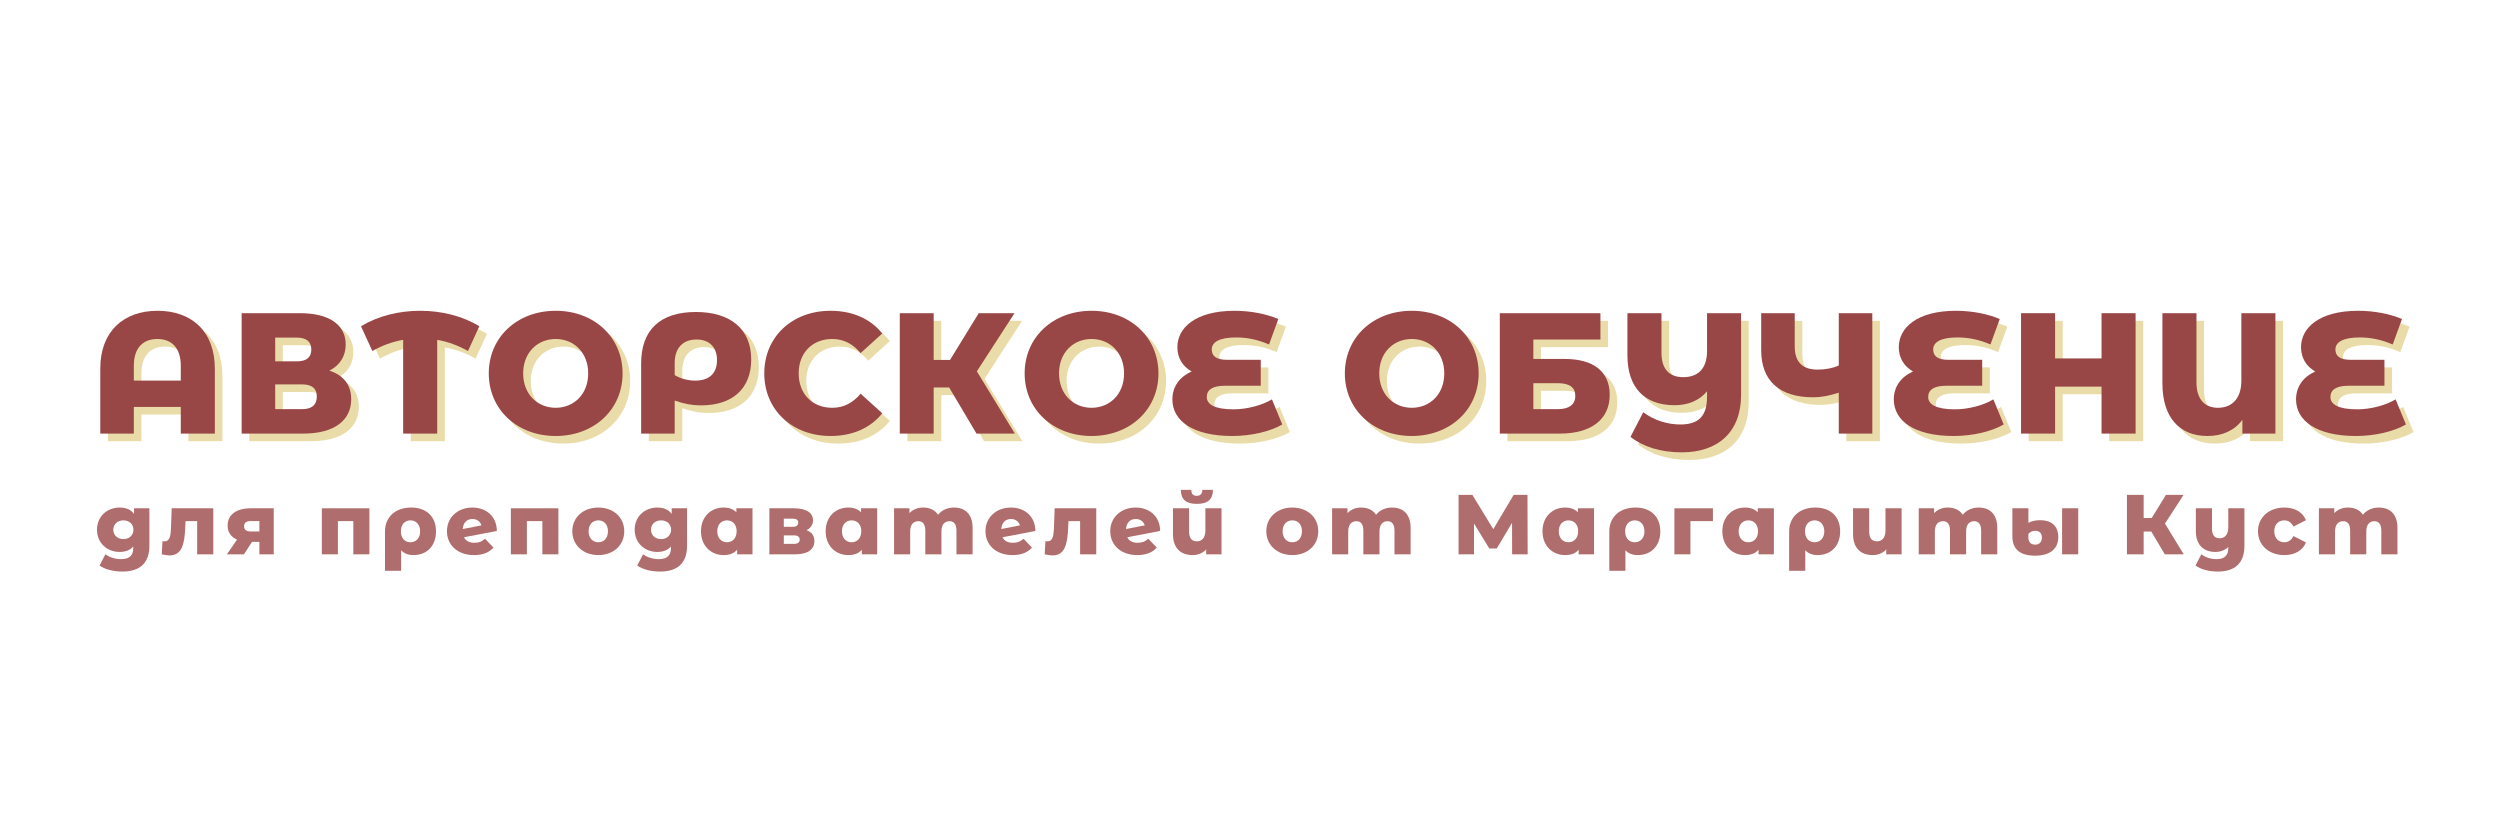 <?xml version="1.0" encoding="UTF-8"?> <svg xmlns="http://www.w3.org/2000/svg" xmlns:xlink="http://www.w3.org/1999/xlink" width="1133" zoomAndPan="magnify" viewBox="0 0 850.08 283.5" height="377" preserveAspectRatio="xMidYMid meet"> <defs> <filter x="0%" y="0%" width="100%" height="100%" id="id1"> <feColorMatrix values="0 0 0 0 1 0 0 0 0 1 0 0 0 0 1 0 0 0 1 0" color-interpolation-filters="sRGB"></feColorMatrix> </filter> <g></g> <mask id="id2"> <g filter="url(#id1)"> <rect x="-85.008" width="1020.096" fill="#000000" y="-28.35" height="340.2" fill-opacity="0.788"></rect> </g> </mask> <clipPath id="id3"> <rect x="0" width="790" y="0" height="37"></rect> </clipPath> </defs> <g fill="#c8a727" fill-opacity="0.4"> <g transform="translate(32.057, 150.358)"> <g> <path d="M 23.27 -41.852 C 11.664 -41.852 3.75 -34.82 3.75 -22.156 L 3.75 0 L 15.184 0 L 15.184 -9.086 L 31.184 -9.086 L 31.184 0 L 42.789 0 L 42.789 -22.156 C 42.789 -34.82 34.879 -41.852 23.27 -41.852 Z M 15.184 -18.055 L 15.184 -23.152 C 15.184 -29.367 18.465 -32.238 23.211 -32.238 C 27.902 -32.238 31.184 -29.367 31.184 -23.152 L 31.184 -18.055 Z M 15.184 -18.055 "></path> </g> </g> </g> <g fill="#c8a727" fill-opacity="0.4"> <g transform="translate(79.588, 150.358)"> <g> <path d="M 34.289 -21.453 C 37.809 -23.211 39.859 -26.32 39.859 -30.363 C 39.859 -37.164 34.113 -41.031 24.324 -41.031 L 4.395 -41.031 L 4.395 0 L 25.441 0 C 35.992 0 41.734 -4.512 41.734 -11.723 C 41.734 -16.648 39.039 -19.93 34.289 -21.453 Z M 15.828 -32.707 L 23.211 -32.707 C 26.496 -32.707 28.137 -31.301 28.137 -28.664 C 28.137 -25.969 26.496 -24.621 23.211 -24.621 L 15.828 -24.621 Z M 24.973 -8.324 L 15.828 -8.324 L 15.828 -16.766 L 24.973 -16.766 C 28.312 -16.766 30.012 -15.418 30.012 -12.602 C 30.012 -9.789 28.312 -8.324 24.973 -8.324 Z M 24.973 -8.324 "></path> </g> </g> </g> <g fill="#c8a727" fill-opacity="0.4"> <g transform="translate(124.189, 150.358)"> <g> <path d="M 40.797 -36.578 C 35.055 -40.094 27.902 -41.852 20.633 -41.852 C 13.363 -41.852 6.273 -40.094 0.469 -36.578 L 4.336 -28.137 C 7.621 -30.012 11.078 -31.301 14.832 -31.945 L 14.832 0 L 26.438 0 L 26.438 -31.945 C 30.188 -31.301 33.586 -30.012 36.93 -28.137 Z M 40.797 -36.578 "></path> </g> </g> </g> <g fill="#c8a727" fill-opacity="0.4"> <g transform="translate(166.446, 150.358)"> <g> <path d="M 24.562 0.82 C 37.691 0.82 47.363 -8.207 47.363 -20.516 C 47.363 -32.824 37.691 -41.852 24.562 -41.852 C 11.43 -41.852 1.758 -32.824 1.758 -20.516 C 1.758 -8.207 11.43 0.82 24.562 0.82 Z M 24.562 -8.793 C 18.348 -8.793 13.48 -13.422 13.48 -20.516 C 13.48 -27.609 18.348 -32.238 24.562 -32.238 C 30.773 -32.238 35.641 -27.609 35.641 -20.516 C 35.641 -13.422 30.773 -8.793 24.562 -8.793 Z M 24.562 -8.793 "></path> </g> </g> </g> <g fill="#c8a727" fill-opacity="0.4"> <g transform="translate(216.615, 150.358)"> <g> <path d="M 22.156 -41.441 C 9.906 -41.441 3.516 -35.23 3.516 -23.914 L 3.516 0 L 14.949 0 L 14.949 -11.254 C 18.289 -10.082 20.984 -9.613 23.914 -9.613 C 34.82 -9.613 41.031 -15.477 41.031 -25.266 C 41.031 -35.582 33.996 -41.441 22.156 -41.441 Z M 21.98 -18.055 C 19.402 -18.055 16.883 -18.758 14.949 -19.93 L 14.949 -24.031 C 14.949 -29.133 17.703 -32.062 22.391 -32.062 C 26.789 -32.062 29.367 -29.426 29.367 -25.031 C 29.367 -20.516 26.73 -18.055 21.98 -18.055 Z M 21.98 -18.055 "></path> </g> </g> </g> <g fill="#c8a727" fill-opacity="0.4"> <g transform="translate(260.278, 150.358)"> <g> <path d="M 24.383 0.82 C 31.945 0.82 38.043 -1.934 42.027 -6.918 L 34.645 -13.598 C 32.062 -10.492 28.898 -8.793 24.973 -8.793 C 18.23 -8.793 13.539 -13.48 13.539 -20.516 C 13.539 -27.551 18.23 -32.238 24.973 -32.238 C 28.898 -32.238 32.062 -30.539 34.645 -27.434 L 42.027 -34.113 C 38.043 -39.098 31.945 -41.852 24.383 -41.852 C 11.371 -41.852 1.816 -33 1.816 -20.516 C 1.816 -8.031 11.371 0.82 24.383 0.82 Z M 24.383 0.82 "></path> </g> </g> </g> <g fill="#c8a727" fill-opacity="0.4"> <g transform="translate(304.117, 150.358)"> <g> <path d="M 30.305 0 L 43.375 0 L 30.422 -21.219 L 43.258 -41.031 L 31.066 -41.031 L 21.277 -25.09 L 15.711 -25.09 L 15.711 -41.031 L 4.16 -41.031 L 4.16 0 L 15.711 0 L 15.711 -15.711 L 20.984 -15.711 Z M 30.305 0 "></path> </g> </g> </g> <g fill="#c8a727" fill-opacity="0.4"> <g transform="translate(349.07, 150.358)"> <g> <path d="M 24.562 0.82 C 37.691 0.82 47.363 -8.207 47.363 -20.516 C 47.363 -32.824 37.691 -41.852 24.562 -41.852 C 11.43 -41.852 1.758 -32.824 1.758 -20.516 C 1.758 -8.207 11.43 0.82 24.562 0.82 Z M 24.562 -8.793 C 18.348 -8.793 13.48 -13.422 13.48 -20.516 C 13.48 -27.609 18.348 -32.238 24.562 -32.238 C 30.773 -32.238 35.641 -27.609 35.641 -20.516 C 35.641 -13.422 30.773 -8.793 24.562 -8.793 Z M 24.562 -8.793 "></path> </g> </g> </g> <g fill="#c8a727" fill-opacity="0.4"> <g transform="translate(399.239, 150.358)"> <g> <path d="M 35.875 -11.664 C 32.355 -9.555 27.199 -8.266 22.801 -8.266 C 16.297 -8.266 13.656 -9.965 13.656 -12.484 C 13.656 -14.949 15.711 -16.297 19.695 -16.297 L 32.062 -16.297 L 32.062 -25.148 L 20.457 -25.148 C 16.883 -25.148 15.359 -26.438 15.359 -28.664 C 15.359 -31.125 17.879 -32.766 23.621 -32.766 C 27.316 -32.766 31.008 -32.062 34.879 -30.363 L 38.043 -39.039 C 34.113 -40.738 28.664 -41.852 23.152 -41.852 C 9.73 -41.852 3.633 -35.992 3.633 -29.426 C 3.633 -25.969 5.336 -22.859 8.559 -21.16 C 4.395 -19.402 1.934 -15.945 1.934 -11.664 C 1.934 -4.395 8.852 0.82 22.332 0.82 C 28.84 0.82 35.23 -0.703 39.391 -3.105 Z M 35.875 -11.664 "></path> </g> </g> </g> <g fill="#c8a727" fill-opacity="0.4"> <g transform="translate(440.147, 150.358)"> <g></g> </g> </g> <g fill="#c8a727" fill-opacity="0.4"> <g transform="translate(458.199, 150.358)"> <g> <path d="M 24.562 0.82 C 37.691 0.82 47.363 -8.207 47.363 -20.516 C 47.363 -32.824 37.691 -41.852 24.562 -41.852 C 11.43 -41.852 1.758 -32.824 1.758 -20.516 C 1.758 -8.207 11.43 0.82 24.562 0.82 Z M 24.562 -8.793 C 18.348 -8.793 13.48 -13.422 13.48 -20.516 C 13.48 -27.609 18.348 -32.238 24.562 -32.238 C 30.773 -32.238 35.641 -27.609 35.641 -20.516 C 35.641 -13.422 30.773 -8.793 24.562 -8.793 Z M 24.562 -8.793 "></path> </g> </g> </g> <g fill="#c8a727" fill-opacity="0.4"> <g transform="translate(508.368, 150.358)"> <g> <path d="M 4.395 0 L 24.914 0 C 35.582 0 41.852 -4.863 41.852 -13.188 C 41.852 -21.102 36.402 -25.441 26.438 -25.441 L 15.828 -25.441 L 15.828 -32.062 L 38.688 -32.062 L 38.688 -41.031 L 4.395 -41.031 Z M 15.828 -8.324 L 15.828 -17.176 L 24.148 -17.176 C 28.137 -17.176 30.129 -15.77 30.129 -12.836 C 30.129 -9.906 28.02 -8.324 24.148 -8.324 Z M 15.828 -8.324 "></path> </g> </g> </g> <g fill="#c8a727" fill-opacity="0.4"> <g transform="translate(552.793, 150.358)"> <g> <path d="M 30.598 -41.031 L 30.598 -28.137 C 30.598 -21.746 27.141 -19.227 22.508 -19.227 C 17.703 -19.227 15.066 -21.98 15.066 -27.551 L 15.066 -41.031 L 3.457 -41.031 L 3.457 -26.789 C 3.457 -15.711 9.203 -9.672 19.52 -9.672 C 24.148 -9.672 27.961 -11.254 30.598 -14.418 L 30.598 -12.543 C 30.598 -6.039 27.785 -3.105 21.512 -3.105 C 17.059 -3.105 12.602 -4.512 8.852 -7.27 L 4.512 1.113 C 8.617 4.395 14.594 6.391 21.98 6.391 C 34.348 6.391 42.203 -0.527 42.203 -13.188 L 42.203 -41.031 Z M 30.598 -41.031 "></path> </g> </g> </g> <g fill="#c8a727" fill-opacity="0.4"> <g transform="translate(599.738, 150.358)"> <g> <path d="M 28.547 -41.031 L 28.547 -23.211 C 26.496 -22.273 23.973 -21.805 21.277 -21.805 C 16.18 -21.805 13.539 -24.383 13.539 -29.719 L 13.539 -41.031 L 2.109 -41.031 L 2.109 -28.43 C 2.109 -17.996 8.324 -12.367 19.812 -12.367 C 22.508 -12.367 25.383 -12.895 28.547 -13.949 L 28.547 0 L 39.977 0 L 39.977 -41.031 Z M 28.547 -41.031 "></path> </g> </g> </g> <g fill="#c8a727" fill-opacity="0.4"> <g transform="translate(645.101, 150.358)"> <g> <path d="M 35.875 -11.664 C 32.355 -9.555 27.199 -8.266 22.801 -8.266 C 16.297 -8.266 13.656 -9.965 13.656 -12.484 C 13.656 -14.949 15.711 -16.297 19.695 -16.297 L 32.062 -16.297 L 32.062 -25.148 L 20.457 -25.148 C 16.883 -25.148 15.359 -26.438 15.359 -28.664 C 15.359 -31.125 17.879 -32.766 23.621 -32.766 C 27.316 -32.766 31.008 -32.062 34.879 -30.363 L 38.043 -39.039 C 34.113 -40.738 28.664 -41.852 23.152 -41.852 C 9.73 -41.852 3.633 -35.992 3.633 -29.426 C 3.633 -25.969 5.336 -22.859 8.559 -21.16 C 4.395 -19.402 1.934 -15.945 1.934 -11.664 C 1.934 -4.395 8.852 0.82 22.332 0.82 C 28.84 0.82 35.23 -0.703 39.391 -3.105 Z M 35.875 -11.664 "></path> </g> </g> </g> <g fill="#c8a727" fill-opacity="0.4"> <g transform="translate(686.01, 150.358)"> <g> <path d="M 31.828 -41.031 L 31.828 -25.617 L 16.004 -25.617 L 16.004 -41.031 L 4.395 -41.031 L 4.395 0 L 16.004 0 L 16.004 -16.004 L 31.828 -16.004 L 31.828 0 L 43.434 0 L 43.434 -41.031 Z M 31.828 -41.031 "></path> </g> </g> </g> <g fill="#c8a727" fill-opacity="0.4"> <g transform="translate(734.831, 150.358)"> <g> <path d="M 30.656 -41.031 L 30.656 -18.055 C 30.656 -11.664 27.199 -8.793 22.684 -8.793 C 18.289 -8.793 15.359 -11.547 15.359 -17.469 L 15.359 -41.031 L 3.75 -41.031 L 3.75 -17.117 C 3.75 -5.57 9.496 0.82 19.109 0.82 C 24.207 0.82 28.312 -1.055 31.008 -4.688 L 31.008 0 L 42.262 0 L 42.262 -41.031 Z M 30.656 -41.031 "></path> </g> </g> </g> <g fill="#c8a727" fill-opacity="0.4"> <g transform="translate(782.186, 150.358)"> <g> <path d="M 35.875 -11.664 C 32.355 -9.555 27.199 -8.266 22.801 -8.266 C 16.297 -8.266 13.656 -9.965 13.656 -12.484 C 13.656 -14.949 15.711 -16.297 19.695 -16.297 L 32.062 -16.297 L 32.062 -25.148 L 20.457 -25.148 C 16.883 -25.148 15.359 -26.438 15.359 -28.664 C 15.359 -31.125 17.879 -32.766 23.621 -32.766 C 27.316 -32.766 31.008 -32.062 34.879 -30.363 L 38.043 -39.039 C 34.113 -40.738 28.664 -41.852 23.152 -41.852 C 9.73 -41.852 3.633 -35.992 3.633 -29.426 C 3.633 -25.969 5.336 -22.859 8.559 -21.16 C 4.395 -19.402 1.934 -15.945 1.934 -11.664 C 1.934 -4.395 8.852 0.82 22.332 0.82 C 28.84 0.82 35.23 -0.703 39.391 -3.105 Z M 35.875 -11.664 "></path> </g> </g> </g> <g fill="#994646" fill-opacity="1"> <g transform="translate(29.466, 147.767)"> <g> <path d="M 23.27 -41.852 C 11.664 -41.852 3.75 -34.82 3.75 -22.156 L 3.75 0 L 15.184 0 L 15.184 -9.086 L 31.184 -9.086 L 31.184 0 L 42.789 0 L 42.789 -22.156 C 42.789 -34.82 34.879 -41.852 23.27 -41.852 Z M 15.184 -18.055 L 15.184 -23.152 C 15.184 -29.367 18.465 -32.238 23.211 -32.238 C 27.902 -32.238 31.184 -29.367 31.184 -23.152 L 31.184 -18.055 Z M 15.184 -18.055 "></path> </g> </g> </g> <g fill="#994646" fill-opacity="1"> <g transform="translate(76.997, 147.767)"> <g> <path d="M 34.289 -21.453 C 37.809 -23.211 39.859 -26.32 39.859 -30.363 C 39.859 -37.164 34.113 -41.031 24.324 -41.031 L 4.395 -41.031 L 4.395 0 L 25.441 0 C 35.992 0 41.734 -4.512 41.734 -11.723 C 41.734 -16.648 39.039 -19.93 34.289 -21.453 Z M 15.828 -32.707 L 23.211 -32.707 C 26.496 -32.707 28.137 -31.301 28.137 -28.664 C 28.137 -25.969 26.496 -24.621 23.211 -24.621 L 15.828 -24.621 Z M 24.973 -8.324 L 15.828 -8.324 L 15.828 -16.766 L 24.973 -16.766 C 28.312 -16.766 30.012 -15.418 30.012 -12.602 C 30.012 -9.789 28.312 -8.324 24.973 -8.324 Z M 24.973 -8.324 "></path> </g> </g> </g> <g fill="#994646" fill-opacity="1"> <g transform="translate(121.599, 147.767)"> <g> <path d="M 40.797 -36.578 C 35.055 -40.094 27.902 -41.852 20.633 -41.852 C 13.363 -41.852 6.273 -40.094 0.469 -36.578 L 4.336 -28.137 C 7.621 -30.012 11.078 -31.301 14.832 -31.945 L 14.832 0 L 26.438 0 L 26.438 -31.945 C 30.188 -31.301 33.586 -30.012 36.93 -28.137 Z M 40.797 -36.578 "></path> </g> </g> </g> <g fill="#994646" fill-opacity="1"> <g transform="translate(163.855, 147.767)"> <g> <path d="M 24.562 0.82 C 37.691 0.82 47.363 -8.207 47.363 -20.516 C 47.363 -32.824 37.691 -41.852 24.562 -41.852 C 11.43 -41.852 1.758 -32.824 1.758 -20.516 C 1.758 -8.207 11.43 0.82 24.562 0.82 Z M 24.562 -8.793 C 18.348 -8.793 13.48 -13.422 13.48 -20.516 C 13.48 -27.609 18.348 -32.238 24.562 -32.238 C 30.773 -32.238 35.641 -27.609 35.641 -20.516 C 35.641 -13.422 30.773 -8.793 24.562 -8.793 Z M 24.562 -8.793 "></path> </g> </g> </g> <g fill="#994646" fill-opacity="1"> <g transform="translate(214.024, 147.767)"> <g> <path d="M 22.156 -41.441 C 9.906 -41.441 3.516 -35.23 3.516 -23.914 L 3.516 0 L 14.949 0 L 14.949 -11.254 C 18.289 -10.082 20.984 -9.613 23.914 -9.613 C 34.82 -9.613 41.031 -15.477 41.031 -25.266 C 41.031 -35.582 33.996 -41.441 22.156 -41.441 Z M 21.98 -18.055 C 19.402 -18.055 16.883 -18.758 14.949 -19.93 L 14.949 -24.031 C 14.949 -29.133 17.703 -32.062 22.391 -32.062 C 26.789 -32.062 29.367 -29.426 29.367 -25.031 C 29.367 -20.516 26.73 -18.055 21.98 -18.055 Z M 21.98 -18.055 "></path> </g> </g> </g> <g fill="#994646" fill-opacity="1"> <g transform="translate(257.687, 147.767)"> <g> <path d="M 24.383 0.82 C 31.945 0.82 38.043 -1.934 42.027 -6.918 L 34.645 -13.598 C 32.062 -10.492 28.898 -8.793 24.973 -8.793 C 18.23 -8.793 13.539 -13.48 13.539 -20.516 C 13.539 -27.551 18.23 -32.238 24.973 -32.238 C 28.898 -32.238 32.062 -30.539 34.645 -27.434 L 42.027 -34.113 C 38.043 -39.098 31.945 -41.852 24.383 -41.852 C 11.371 -41.852 1.816 -33 1.816 -20.516 C 1.816 -8.031 11.371 0.82 24.383 0.82 Z M 24.383 0.82 "></path> </g> </g> </g> <g fill="#994646" fill-opacity="1"> <g transform="translate(301.526, 147.767)"> <g> <path d="M 30.305 0 L 43.375 0 L 30.422 -21.219 L 43.258 -41.031 L 31.066 -41.031 L 21.277 -25.09 L 15.711 -25.09 L 15.711 -41.031 L 4.16 -41.031 L 4.16 0 L 15.711 0 L 15.711 -15.711 L 20.984 -15.711 Z M 30.305 0 "></path> </g> </g> </g> <g fill="#994646" fill-opacity="1"> <g transform="translate(346.479, 147.767)"> <g> <path d="M 24.562 0.82 C 37.691 0.82 47.363 -8.207 47.363 -20.516 C 47.363 -32.824 37.691 -41.852 24.562 -41.852 C 11.43 -41.852 1.758 -32.824 1.758 -20.516 C 1.758 -8.207 11.43 0.82 24.562 0.82 Z M 24.562 -8.793 C 18.348 -8.793 13.48 -13.422 13.48 -20.516 C 13.48 -27.609 18.348 -32.238 24.562 -32.238 C 30.773 -32.238 35.641 -27.609 35.641 -20.516 C 35.641 -13.422 30.773 -8.793 24.562 -8.793 Z M 24.562 -8.793 "></path> </g> </g> </g> <g fill="#994646" fill-opacity="1"> <g transform="translate(396.648, 147.767)"> <g> <path d="M 35.875 -11.664 C 32.355 -9.555 27.199 -8.266 22.801 -8.266 C 16.297 -8.266 13.656 -9.965 13.656 -12.484 C 13.656 -14.949 15.711 -16.297 19.695 -16.297 L 32.062 -16.297 L 32.062 -25.148 L 20.457 -25.148 C 16.883 -25.148 15.359 -26.438 15.359 -28.664 C 15.359 -31.125 17.879 -32.766 23.621 -32.766 C 27.316 -32.766 31.008 -32.062 34.879 -30.363 L 38.043 -39.039 C 34.113 -40.738 28.664 -41.852 23.152 -41.852 C 9.73 -41.852 3.633 -35.992 3.633 -29.426 C 3.633 -25.969 5.336 -22.859 8.559 -21.16 C 4.395 -19.402 1.934 -15.945 1.934 -11.664 C 1.934 -4.395 8.852 0.82 22.332 0.82 C 28.84 0.82 35.23 -0.703 39.391 -3.105 Z M 35.875 -11.664 "></path> </g> </g> </g> <g fill="#994646" fill-opacity="1"> <g transform="translate(437.557, 147.767)"> <g></g> </g> </g> <g fill="#994646" fill-opacity="1"> <g transform="translate(455.608, 147.767)"> <g> <path d="M 24.562 0.82 C 37.691 0.82 47.363 -8.207 47.363 -20.516 C 47.363 -32.824 37.691 -41.852 24.562 -41.852 C 11.43 -41.852 1.758 -32.824 1.758 -20.516 C 1.758 -8.207 11.43 0.82 24.562 0.82 Z M 24.562 -8.793 C 18.348 -8.793 13.48 -13.422 13.48 -20.516 C 13.48 -27.609 18.348 -32.238 24.562 -32.238 C 30.773 -32.238 35.641 -27.609 35.641 -20.516 C 35.641 -13.422 30.773 -8.793 24.562 -8.793 Z M 24.562 -8.793 "></path> </g> </g> </g> <g fill="#994646" fill-opacity="1"> <g transform="translate(505.777, 147.767)"> <g> <path d="M 4.395 0 L 24.914 0 C 35.582 0 41.852 -4.863 41.852 -13.188 C 41.852 -21.102 36.402 -25.441 26.438 -25.441 L 15.828 -25.441 L 15.828 -32.062 L 38.688 -32.062 L 38.688 -41.031 L 4.395 -41.031 Z M 15.828 -8.324 L 15.828 -17.176 L 24.148 -17.176 C 28.137 -17.176 30.129 -15.77 30.129 -12.836 C 30.129 -9.906 28.02 -8.324 24.148 -8.324 Z M 15.828 -8.324 "></path> </g> </g> </g> <g fill="#994646" fill-opacity="1"> <g transform="translate(550.202, 147.767)"> <g> <path d="M 30.598 -41.031 L 30.598 -28.137 C 30.598 -21.746 27.141 -19.227 22.508 -19.227 C 17.703 -19.227 15.066 -21.98 15.066 -27.551 L 15.066 -41.031 L 3.457 -41.031 L 3.457 -26.789 C 3.457 -15.711 9.203 -9.672 19.52 -9.672 C 24.148 -9.672 27.961 -11.254 30.598 -14.418 L 30.598 -12.543 C 30.598 -6.039 27.785 -3.105 21.512 -3.105 C 17.059 -3.105 12.602 -4.512 8.852 -7.27 L 4.512 1.113 C 8.617 4.395 14.594 6.391 21.98 6.391 C 34.348 6.391 42.203 -0.527 42.203 -13.188 L 42.203 -41.031 Z M 30.598 -41.031 "></path> </g> </g> </g> <g fill="#994646" fill-opacity="1"> <g transform="translate(597.148, 147.767)"> <g> <path d="M 28.547 -41.031 L 28.547 -23.211 C 26.496 -22.273 23.973 -21.805 21.277 -21.805 C 16.18 -21.805 13.539 -24.383 13.539 -29.719 L 13.539 -41.031 L 2.109 -41.031 L 2.109 -28.43 C 2.109 -17.996 8.324 -12.367 19.812 -12.367 C 22.508 -12.367 25.383 -12.895 28.547 -13.949 L 28.547 0 L 39.977 0 L 39.977 -41.031 Z M 28.547 -41.031 "></path> </g> </g> </g> <g fill="#994646" fill-opacity="1"> <g transform="translate(642.511, 147.767)"> <g> <path d="M 35.875 -11.664 C 32.355 -9.555 27.199 -8.266 22.801 -8.266 C 16.297 -8.266 13.656 -9.965 13.656 -12.484 C 13.656 -14.949 15.711 -16.297 19.695 -16.297 L 32.062 -16.297 L 32.062 -25.148 L 20.457 -25.148 C 16.883 -25.148 15.359 -26.438 15.359 -28.664 C 15.359 -31.125 17.879 -32.766 23.621 -32.766 C 27.316 -32.766 31.008 -32.062 34.879 -30.363 L 38.043 -39.039 C 34.113 -40.738 28.664 -41.852 23.152 -41.852 C 9.73 -41.852 3.633 -35.992 3.633 -29.426 C 3.633 -25.969 5.336 -22.859 8.559 -21.16 C 4.395 -19.402 1.934 -15.945 1.934 -11.664 C 1.934 -4.395 8.852 0.82 22.332 0.82 C 28.84 0.82 35.23 -0.703 39.391 -3.105 Z M 35.875 -11.664 "></path> </g> </g> </g> <g fill="#994646" fill-opacity="1"> <g transform="translate(683.419, 147.767)"> <g> <path d="M 31.828 -41.031 L 31.828 -25.617 L 16.004 -25.617 L 16.004 -41.031 L 4.395 -41.031 L 4.395 0 L 16.004 0 L 16.004 -16.004 L 31.828 -16.004 L 31.828 0 L 43.434 0 L 43.434 -41.031 Z M 31.828 -41.031 "></path> </g> </g> </g> <g fill="#994646" fill-opacity="1"> <g transform="translate(732.24, 147.767)"> <g> <path d="M 30.656 -41.031 L 30.656 -18.055 C 30.656 -11.664 27.199 -8.793 22.684 -8.793 C 18.289 -8.793 15.359 -11.547 15.359 -17.469 L 15.359 -41.031 L 3.75 -41.031 L 3.75 -17.117 C 3.75 -5.57 9.496 0.82 19.109 0.82 C 24.207 0.82 28.312 -1.055 31.008 -4.688 L 31.008 0 L 42.262 0 L 42.262 -41.031 Z M 30.656 -41.031 "></path> </g> </g> </g> <g fill="#994646" fill-opacity="1"> <g transform="translate(779.596, 147.767)"> <g> <path d="M 35.875 -11.664 C 32.355 -9.555 27.199 -8.266 22.801 -8.266 C 16.297 -8.266 13.656 -9.965 13.656 -12.484 C 13.656 -14.949 15.711 -16.297 19.695 -16.297 L 32.062 -16.297 L 32.062 -25.148 L 20.457 -25.148 C 16.883 -25.148 15.359 -26.438 15.359 -28.664 C 15.359 -31.125 17.879 -32.766 23.621 -32.766 C 27.316 -32.766 31.008 -32.062 34.879 -30.363 L 38.043 -39.039 C 34.113 -40.738 28.664 -41.852 23.152 -41.852 C 9.73 -41.852 3.633 -35.992 3.633 -29.426 C 3.633 -25.969 5.336 -22.859 8.559 -21.16 C 4.395 -19.402 1.934 -15.945 1.934 -11.664 C 1.934 -4.395 8.852 0.82 22.332 0.82 C 28.84 0.82 35.23 -0.703 39.391 -3.105 Z M 35.875 -11.664 "></path> </g> </g> </g> <g mask="url(#id2)"> <g transform="matrix(1, 0, 0, 1, 30, 160)"> <g clip-path="url(#id3)"> <g fill="#994646" fill-opacity="1"> <g transform="translate(1.404, 28.913)"> <g> <path d="M 13.309 -15.684 L 13.309 -13.773 C 12.238 -15.25 10.562 -15.941 8.391 -15.941 C 4.223 -15.941 0.695 -12.992 0.695 -8.391 C 0.695 -3.762 4.223 -0.809 8.391 -0.809 C 10.387 -0.809 11.98 -1.418 13.051 -2.66 L 13.051 -2.141 C 13.051 0.316 11.805 1.648 8.855 1.648 C 7.004 1.648 4.859 1.012 3.559 -0.027 L 1.562 3.82 C 3.473 5.18 6.336 5.875 9.348 5.875 C 15.191 5.875 18.547 3.066 18.547 -2.863 L 18.547 -15.684 Z M 9.691 -5.18 C 7.727 -5.18 6.25 -6.48 6.25 -8.391 C 6.25 -10.301 7.727 -11.574 9.691 -11.574 C 11.66 -11.574 13.105 -10.301 13.105 -8.391 C 13.105 -6.48 11.66 -5.18 9.691 -5.18 Z M 9.691 -5.18 "></path> </g> </g> </g> <g fill="#994646" fill-opacity="1"> <g transform="translate(23.907, 28.913)"> <g> <path d="M 3.645 -15.684 L 3.414 -9.145 C 3.297 -6.453 3.098 -4.426 1.188 -4.426 C 0.984 -4.426 0.754 -4.457 0.492 -4.484 L 0.262 0 C 1.273 0.23 2.172 0.375 2.922 0.375 C 7.004 0.375 8.016 -3.27 8.246 -8.91 L 8.363 -11.312 L 12.324 -11.312 L 12.324 0 L 17.824 0 L 17.824 -15.684 Z M 3.645 -15.684 "></path> </g> </g> </g> <g fill="#994646" fill-opacity="1"> <g transform="translate(45.717, 28.913)"> <g> <path d="M 8.711 -15.684 C 3.906 -15.684 0.898 -13.543 0.898 -9.781 C 0.898 -7.523 2.055 -5.902 4.109 -5.004 L 0.637 0 L 6.453 0 L 9.23 -4.254 L 11.719 -4.254 L 11.719 0 L 16.609 0 L 16.609 -15.684 Z M 8.824 -11.344 L 11.719 -11.344 L 11.719 -7.785 L 8.797 -7.785 C 7.293 -7.785 6.512 -8.305 6.512 -9.578 C 6.512 -10.82 7.348 -11.344 8.824 -11.344 Z M 8.824 -11.344 "></path> </g> </g> </g> <g fill="#994646" fill-opacity="1"> <g transform="translate(66.312, 28.913)"> <g></g> </g> </g> <g fill="#994646" fill-opacity="1"> <g transform="translate(76.87, 28.913)"> <g> <path d="M 1.852 -15.684 L 1.852 0 L 7.32 0 L 7.32 -11.312 L 12.586 -11.312 L 12.586 0 L 18.055 0 L 18.055 -15.684 Z M 1.852 -15.684 "></path> </g> </g> </g> <g fill="#994646" fill-opacity="1"> <g transform="translate(98.94, 28.913)"> <g> <path d="M 10.242 -15.941 C 4.832 -15.941 1.301 -12.703 1.301 -7.785 L 1.301 5.613 L 6.801 5.613 L 6.801 -1.391 C 7.84 -0.262 9.23 0.262 11.023 0.262 C 15.625 0.262 18.691 -2.953 18.691 -7.84 C 18.691 -12.816 15.449 -15.941 10.242 -15.941 Z M 9.98 -4.109 C 7.984 -4.109 6.711 -5.586 6.711 -7.84 C 6.711 -10.098 8.016 -11.574 9.98 -11.574 C 11.949 -11.574 13.281 -10.07 13.281 -7.84 C 13.281 -5.586 11.949 -4.109 9.98 -4.109 Z M 9.98 -4.109 "></path> </g> </g> </g> <g fill="#994646" fill-opacity="1"> <g transform="translate(120.576, 28.913)"> <g> <path d="M 10.156 -3.934 C 8.418 -3.934 7.203 -4.543 6.598 -5.816 L 17.793 -7.957 C 17.766 -13.078 13.977 -15.941 9.461 -15.941 C 4.484 -15.941 0.781 -12.586 0.781 -7.871 C 0.781 -3.184 4.398 0.262 9.98 0.262 C 12.961 0.262 15.16 -0.609 16.637 -2.285 L 13.773 -5.297 C 12.703 -4.367 11.691 -3.934 10.156 -3.934 Z M 9.492 -12.035 C 11.023 -12.035 12.152 -11.168 12.527 -9.867 L 6.164 -8.621 C 6.336 -10.852 7.609 -12.035 9.492 -12.035 Z M 9.492 -12.035 "></path> </g> </g> </g> <g fill="#994646" fill-opacity="1"> <g transform="translate(141.286, 28.913)"> <g> <path d="M 1.852 -15.684 L 1.852 0 L 7.32 0 L 7.32 -11.312 L 12.586 -11.312 L 12.586 0 L 18.055 0 L 18.055 -15.684 Z M 1.852 -15.684 "></path> </g> </g> </g> <g fill="#994646" fill-opacity="1"> <g transform="translate(163.356, 28.913)"> <g> <path d="M 9.578 0.262 C 14.758 0.262 18.43 -3.125 18.43 -7.871 C 18.43 -12.586 14.758 -15.941 9.578 -15.941 C 4.457 -15.941 0.723 -12.586 0.723 -7.871 C 0.723 -3.125 4.457 0.262 9.578 0.262 Z M 9.578 -4.109 C 7.727 -4.109 6.277 -5.469 6.277 -7.871 C 6.277 -10.242 7.727 -11.574 9.578 -11.574 C 11.457 -11.574 12.875 -10.242 12.875 -7.871 C 12.875 -5.469 11.457 -4.109 9.578 -4.109 Z M 9.578 -4.109 "></path> </g> </g> </g> <g fill="#994646" fill-opacity="1"> <g transform="translate(184.645, 28.913)"> <g> <path d="M 13.309 -15.684 L 13.309 -13.773 C 12.238 -15.25 10.562 -15.941 8.391 -15.941 C 4.223 -15.941 0.695 -12.992 0.695 -8.391 C 0.695 -3.762 4.223 -0.809 8.391 -0.809 C 10.387 -0.809 11.98 -1.418 13.051 -2.66 L 13.051 -2.141 C 13.051 0.316 11.805 1.648 8.855 1.648 C 7.004 1.648 4.859 1.012 3.559 -0.027 L 1.562 3.82 C 3.473 5.18 6.336 5.875 9.348 5.875 C 15.191 5.875 18.547 3.066 18.547 -2.863 L 18.547 -15.684 Z M 9.691 -5.18 C 7.727 -5.18 6.25 -6.48 6.25 -8.391 C 6.25 -10.301 7.727 -11.574 9.691 -11.574 C 11.66 -11.574 13.105 -10.301 13.105 -8.391 C 13.105 -6.48 11.66 -5.18 9.691 -5.18 Z M 9.691 -5.18 "></path> </g> </g> </g> <g fill="#994646" fill-opacity="1"> <g transform="translate(207.149, 28.913)"> <g> <path d="M 12.848 -15.684 L 12.848 -14.324 C 11.777 -15.422 10.301 -15.941 8.477 -15.941 C 4.223 -15.941 0.781 -12.848 0.781 -7.871 C 0.781 -2.863 4.223 0.262 8.477 0.262 C 10.531 0.262 12.066 -0.316 13.105 -1.562 L 13.105 0 L 18.344 0 L 18.344 -15.684 Z M 9.637 -4.109 C 7.785 -4.109 6.336 -5.469 6.336 -7.871 C 6.336 -10.242 7.785 -11.574 9.637 -11.574 C 11.488 -11.574 12.934 -10.242 12.934 -7.871 C 12.934 -5.469 11.488 -4.109 9.637 -4.109 Z M 9.637 -4.109 "></path> </g> </g> </g> <g fill="#994646" fill-opacity="1"> <g transform="translate(229.392, 28.913)"> <g> <path d="M 14.496 -8.219 C 15.914 -8.91 16.723 -10.098 16.723 -11.602 C 16.723 -14.207 14.352 -15.684 10.273 -15.684 L 1.852 -15.684 L 1.852 0 L 10.676 0 C 15.074 0 17.188 -1.766 17.188 -4.516 C 17.188 -6.336 16.289 -7.609 14.496 -8.219 Z M 6.77 -12.152 L 9.781 -12.152 C 11.055 -12.152 11.691 -11.719 11.691 -10.793 C 11.691 -9.867 11.055 -9.375 9.781 -9.375 L 6.77 -9.375 Z M 10.184 -3.559 L 6.77 -3.559 L 6.77 -6.453 L 10.242 -6.453 C 11.543 -6.453 12.18 -5.961 12.18 -5.004 C 12.18 -4.051 11.516 -3.559 10.184 -3.559 Z M 10.184 -3.559 "></path> </g> </g> </g> <g fill="#994646" fill-opacity="1"> <g transform="translate(249.64, 28.913)"> <g> <path d="M 12.848 -15.684 L 12.848 -14.324 C 11.777 -15.422 10.301 -15.941 8.477 -15.941 C 4.223 -15.941 0.781 -12.848 0.781 -7.871 C 0.781 -2.863 4.223 0.262 8.477 0.262 C 10.531 0.262 12.066 -0.316 13.105 -1.562 L 13.105 0 L 18.344 0 L 18.344 -15.684 Z M 9.637 -4.109 C 7.785 -4.109 6.336 -5.469 6.336 -7.871 C 6.336 -10.242 7.785 -11.574 9.637 -11.574 C 11.488 -11.574 12.934 -10.242 12.934 -7.871 C 12.934 -5.469 11.488 -4.109 9.637 -4.109 Z M 9.637 -4.109 "></path> </g> </g> </g> <g fill="#994646" fill-opacity="1"> <g transform="translate(271.883, 28.913)"> <g> <path d="M 22.281 -15.941 C 20.023 -15.941 18.086 -15.047 16.84 -13.484 C 15.742 -15.16 13.918 -15.941 11.777 -15.941 C 9.926 -15.941 8.273 -15.305 7.09 -14.031 L 7.09 -15.684 L 1.852 -15.684 L 1.852 0 L 7.348 0 L 7.348 -7.785 C 7.348 -10.215 8.508 -11.285 10.129 -11.285 C 11.602 -11.285 12.5 -10.328 12.5 -8.074 L 12.5 0 L 17.996 0 L 17.996 -7.785 C 17.996 -10.215 19.156 -11.285 20.746 -11.285 C 22.191 -11.285 23.117 -10.328 23.117 -8.074 L 23.117 0 L 28.617 0 L 28.617 -8.969 C 28.617 -13.832 25.926 -15.941 22.281 -15.941 Z M 22.281 -15.941 "></path> </g> </g> </g> <g fill="#994646" fill-opacity="1"> <g transform="translate(304.105, 28.913)"> <g> <path d="M 10.156 -3.934 C 8.418 -3.934 7.203 -4.543 6.598 -5.816 L 17.793 -7.957 C 17.766 -13.078 13.977 -15.941 9.461 -15.941 C 4.484 -15.941 0.781 -12.586 0.781 -7.871 C 0.781 -3.184 4.398 0.262 9.98 0.262 C 12.961 0.262 15.16 -0.609 16.637 -2.285 L 13.773 -5.297 C 12.703 -4.367 11.691 -3.934 10.156 -3.934 Z M 9.492 -12.035 C 11.023 -12.035 12.152 -11.168 12.527 -9.867 L 6.164 -8.621 C 6.336 -10.852 7.609 -12.035 9.492 -12.035 Z M 9.492 -12.035 "></path> </g> </g> </g> <g fill="#994646" fill-opacity="1"> <g transform="translate(324.816, 28.913)"> <g> <path d="M 3.645 -15.684 L 3.414 -9.145 C 3.297 -6.453 3.098 -4.426 1.188 -4.426 C 0.984 -4.426 0.754 -4.457 0.492 -4.484 L 0.262 0 C 1.273 0.23 2.172 0.375 2.922 0.375 C 7.004 0.375 8.016 -3.27 8.246 -8.91 L 8.363 -11.312 L 12.324 -11.312 L 12.324 0 L 17.824 0 L 17.824 -15.684 Z M 3.645 -15.684 "></path> </g> </g> </g> <g fill="#994646" fill-opacity="1"> <g transform="translate(346.625, 28.913)"> <g> <path d="M 10.156 -3.934 C 8.418 -3.934 7.203 -4.543 6.598 -5.816 L 17.793 -7.957 C 17.766 -13.078 13.977 -15.941 9.461 -15.941 C 4.484 -15.941 0.781 -12.586 0.781 -7.871 C 0.781 -3.184 4.398 0.262 9.98 0.262 C 12.961 0.262 15.16 -0.609 16.637 -2.285 L 13.773 -5.297 C 12.703 -4.367 11.691 -3.934 10.156 -3.934 Z M 9.492 -12.035 C 11.023 -12.035 12.152 -11.168 12.527 -9.867 L 6.164 -8.621 C 6.336 -10.852 7.609 -12.035 9.492 -12.035 Z M 9.492 -12.035 "></path> </g> </g> </g> <g fill="#994646" fill-opacity="1"> <g transform="translate(367.336, 28.913)"> <g> <path d="M 9.578 -17.188 C 13.309 -17.188 15.074 -18.719 15.074 -21.961 L 11.457 -21.961 C 11.457 -20.688 10.852 -19.938 9.547 -19.938 C 8.219 -19.938 7.727 -20.688 7.695 -21.961 L 4.137 -21.961 C 4.168 -18.719 5.875 -17.188 9.578 -17.188 Z M 12.5 -15.684 L 12.5 -8.129 C 12.5 -5.496 11.199 -4.426 9.578 -4.426 C 7.93 -4.426 6.945 -5.383 6.945 -7.812 L 6.945 -15.684 L 1.445 -15.684 L 1.445 -6.914 C 1.445 -1.938 4.254 0.262 8.129 0.262 C 9.895 0.262 11.574 -0.375 12.762 -1.648 L 12.762 0 L 17.996 0 L 17.996 -15.684 Z M 12.5 -15.684 "></path> </g> </g> </g> <g fill="#994646" fill-opacity="1"> <g transform="translate(389.319, 28.913)"> <g></g> </g> </g> <g fill="#994646" fill-opacity="1"> <g transform="translate(399.877, 28.913)"> <g> <path d="M 9.578 0.262 C 14.758 0.262 18.43 -3.125 18.43 -7.871 C 18.43 -12.586 14.758 -15.941 9.578 -15.941 C 4.457 -15.941 0.723 -12.586 0.723 -7.871 C 0.723 -3.125 4.457 0.262 9.578 0.262 Z M 9.578 -4.109 C 7.727 -4.109 6.277 -5.469 6.277 -7.871 C 6.277 -10.242 7.727 -11.574 9.578 -11.574 C 11.457 -11.574 12.875 -10.242 12.875 -7.871 C 12.875 -5.469 11.457 -4.109 9.578 -4.109 Z M 9.578 -4.109 "></path> </g> </g> </g> <g fill="#994646" fill-opacity="1"> <g transform="translate(421.166, 28.913)"> <g> <path d="M 22.281 -15.941 C 20.023 -15.941 18.086 -15.047 16.84 -13.484 C 15.742 -15.16 13.918 -15.941 11.777 -15.941 C 9.926 -15.941 8.273 -15.305 7.09 -14.031 L 7.09 -15.684 L 1.852 -15.684 L 1.852 0 L 7.348 0 L 7.348 -7.785 C 7.348 -10.215 8.508 -11.285 10.129 -11.285 C 11.602 -11.285 12.5 -10.328 12.5 -8.074 L 12.5 0 L 17.996 0 L 17.996 -7.785 C 17.996 -10.215 19.156 -11.285 20.746 -11.285 C 22.191 -11.285 23.117 -10.328 23.117 -8.074 L 23.117 0 L 28.617 0 L 28.617 -8.969 C 28.617 -13.832 25.926 -15.941 22.281 -15.941 Z M 22.281 -15.941 "></path> </g> </g> </g> <g fill="#994646" fill-opacity="1"> <g transform="translate(453.388, 28.913)"> <g></g> </g> </g> <g fill="#994646" fill-opacity="1"> <g transform="translate(463.946, 28.913)"> <g> <path d="M 25.723 0 L 25.664 -20.254 L 20.949 -20.254 L 14.004 -8.566 L 6.887 -20.254 L 2.172 -20.254 L 2.172 0 L 7.438 0 L 7.438 -10.504 L 12.645 -1.996 L 15.191 -1.996 L 20.398 -10.734 L 20.426 0 Z M 25.723 0 "></path> </g> </g> </g> <g fill="#994646" fill-opacity="1"> <g transform="translate(493.941, 28.913)"> <g> <path d="M 12.848 -15.684 L 12.848 -14.324 C 11.777 -15.422 10.301 -15.941 8.477 -15.941 C 4.223 -15.941 0.781 -12.848 0.781 -7.871 C 0.781 -2.863 4.223 0.262 8.477 0.262 C 10.531 0.262 12.066 -0.316 13.105 -1.562 L 13.105 0 L 18.344 0 L 18.344 -15.684 Z M 9.637 -4.109 C 7.785 -4.109 6.336 -5.469 6.336 -7.871 C 6.336 -10.242 7.785 -11.574 9.637 -11.574 C 11.488 -11.574 12.934 -10.242 12.934 -7.871 C 12.934 -5.469 11.488 -4.109 9.637 -4.109 Z M 9.637 -4.109 "></path> </g> </g> </g> <g fill="#994646" fill-opacity="1"> <g transform="translate(516.185, 28.913)"> <g> <path d="M 10.242 -15.941 C 4.832 -15.941 1.301 -12.703 1.301 -7.785 L 1.301 5.613 L 6.801 5.613 L 6.801 -1.391 C 7.84 -0.262 9.23 0.262 11.023 0.262 C 15.625 0.262 18.691 -2.953 18.691 -7.84 C 18.691 -12.816 15.449 -15.941 10.242 -15.941 Z M 9.98 -4.109 C 7.984 -4.109 6.711 -5.586 6.711 -7.84 C 6.711 -10.098 8.016 -11.574 9.98 -11.574 C 11.949 -11.574 13.281 -10.07 13.281 -7.84 C 13.281 -5.586 11.949 -4.109 9.98 -4.109 Z M 9.98 -4.109 "></path> </g> </g> </g> <g fill="#994646" fill-opacity="1"> <g transform="translate(537.821, 28.913)"> <g> <path d="M 14.988 -15.684 L 1.852 -15.684 L 1.852 0 L 7.32 0 L 7.32 -11.312 L 14.988 -11.312 Z M 14.988 -15.684 "></path> </g> </g> </g> <g fill="#994646" fill-opacity="1"> <g transform="translate(555.234, 28.913)"> <g> <path d="M 12.848 -15.684 L 12.848 -14.324 C 11.777 -15.422 10.301 -15.941 8.477 -15.941 C 4.223 -15.941 0.781 -12.848 0.781 -7.871 C 0.781 -2.863 4.223 0.262 8.477 0.262 C 10.531 0.262 12.066 -0.316 13.105 -1.562 L 13.105 0 L 18.344 0 L 18.344 -15.684 Z M 9.637 -4.109 C 7.785 -4.109 6.336 -5.469 6.336 -7.871 C 6.336 -10.242 7.785 -11.574 9.637 -11.574 C 11.488 -11.574 12.934 -10.242 12.934 -7.871 C 12.934 -5.469 11.488 -4.109 9.637 -4.109 Z M 9.637 -4.109 "></path> </g> </g> </g> <g fill="#994646" fill-opacity="1"> <g transform="translate(577.477, 28.913)"> <g> <path d="M 10.242 -15.941 C 4.832 -15.941 1.301 -12.703 1.301 -7.785 L 1.301 5.613 L 6.801 5.613 L 6.801 -1.391 C 7.84 -0.262 9.23 0.262 11.023 0.262 C 15.625 0.262 18.691 -2.953 18.691 -7.84 C 18.691 -12.816 15.449 -15.941 10.242 -15.941 Z M 9.98 -4.109 C 7.984 -4.109 6.711 -5.586 6.711 -7.84 C 6.711 -10.098 8.016 -11.574 9.98 -11.574 C 11.949 -11.574 13.281 -10.07 13.281 -7.84 C 13.281 -5.586 11.949 -4.109 9.98 -4.109 Z M 9.98 -4.109 "></path> </g> </g> </g> <g fill="#994646" fill-opacity="1"> <g transform="translate(599.113, 28.913)"> <g> <path d="M 12.5 -15.684 L 12.5 -8.129 C 12.5 -5.496 11.199 -4.426 9.578 -4.426 C 7.93 -4.426 6.945 -5.383 6.945 -7.812 L 6.945 -15.684 L 1.445 -15.684 L 1.445 -6.914 C 1.445 -1.938 4.254 0.262 8.129 0.262 C 9.895 0.262 11.574 -0.375 12.762 -1.648 L 12.762 0 L 17.996 0 L 17.996 -15.684 Z M 12.5 -15.684 "></path> </g> </g> </g> <g fill="#994646" fill-opacity="1"> <g transform="translate(621.096, 28.913)"> <g> <path d="M 22.281 -15.941 C 20.023 -15.941 18.086 -15.047 16.84 -13.484 C 15.742 -15.16 13.918 -15.941 11.777 -15.941 C 9.926 -15.941 8.273 -15.305 7.09 -14.031 L 7.09 -15.684 L 1.852 -15.684 L 1.852 0 L 7.348 0 L 7.348 -7.785 C 7.348 -10.215 8.508 -11.285 10.129 -11.285 C 11.602 -11.285 12.5 -10.328 12.5 -8.074 L 12.5 0 L 17.996 0 L 17.996 -7.785 C 17.996 -10.215 19.156 -11.285 20.746 -11.285 C 22.191 -11.285 23.117 -10.328 23.117 -8.074 L 23.117 0 L 28.617 0 L 28.617 -8.969 C 28.617 -13.832 25.926 -15.941 22.281 -15.941 Z M 22.281 -15.941 "></path> </g> </g> </g> <g fill="#994646" fill-opacity="1"> <g transform="translate(653.318, 28.913)"> <g> <path d="M 9.316 0.465 C 14.004 0.465 17.188 -1.621 17.188 -5.844 C 17.188 -9.781 14.758 -11.633 10.996 -11.633 C 9.055 -11.633 7.727 -11.168 7.004 -10.707 L 7.004 -15.684 L 1.535 -15.684 L 1.535 -6.223 C 1.535 -1.793 4.051 0.465 9.316 0.465 Z M 18.488 0 L 23.988 0 L 23.988 -15.684 L 18.488 -15.684 Z M 9.316 -3.297 C 7.754 -3.297 7.004 -4.254 7.004 -5.73 L 7.004 -6.945 C 7.465 -7.582 8.273 -8.016 9.348 -8.016 C 10.82 -8.016 11.602 -7.117 11.602 -5.73 C 11.602 -4.34 10.879 -3.297 9.316 -3.297 Z M 9.316 -3.297 "></path> </g> </g> </g> <g fill="#994646" fill-opacity="1"> <g transform="translate(681.289, 28.913)"> <g></g> </g> </g> <g fill="#994646" fill-opacity="1"> <g transform="translate(691.847, 28.913)"> <g> <path d="M 14.961 0 L 21.41 0 L 15.016 -10.473 L 21.355 -20.254 L 15.336 -20.254 L 10.504 -12.383 L 7.754 -12.383 L 7.754 -20.254 L 2.055 -20.254 L 2.055 0 L 7.754 0 L 7.754 -7.754 L 10.359 -7.754 Z M 14.961 0 "></path> </g> </g> </g> <g fill="#994646" fill-opacity="1"> <g transform="translate(715.681, 28.913)"> <g> <path d="M 12.762 -15.684 L 12.762 -9.172 C 12.762 -6.566 11.43 -5.469 9.809 -5.469 C 8.16 -5.469 7.203 -6.422 7.203 -8.883 L 7.203 -15.684 L 1.707 -15.684 L 1.707 -7.984 C 1.707 -3.008 4.516 -0.809 8.363 -0.809 C 10.039 -0.809 11.574 -1.359 12.762 -2.488 L 12.762 -2.141 C 12.762 0.316 11.543 1.648 8.711 1.648 C 6.887 1.648 4.832 1.012 3.586 -0.027 L 1.59 3.82 C 3.473 5.18 6.25 5.875 9.23 5.875 C 14.93 5.875 18.258 3.066 18.258 -2.863 L 18.258 -15.684 Z M 12.762 -15.684 "></path> </g> </g> </g> <g fill="#994646" fill-opacity="1"> <g transform="translate(737.838, 28.913)"> <g> <path d="M 9.723 0.262 C 13.281 0.262 16 -1.332 17.07 -4.051 L 12.816 -6.223 C 12.066 -4.746 10.965 -4.109 9.691 -4.109 C 7.785 -4.109 6.277 -5.441 6.277 -7.871 C 6.277 -10.242 7.785 -11.574 9.691 -11.574 C 10.965 -11.574 12.066 -10.938 12.816 -9.461 L 17.07 -11.633 C 16 -14.352 13.281 -15.941 9.723 -15.941 C 4.457 -15.941 0.723 -12.586 0.723 -7.871 C 0.723 -3.098 4.457 0.262 9.723 0.262 Z M 9.723 0.262 "></path> </g> </g> </g> <g fill="#994646" fill-opacity="1"> <g transform="translate(757.478, 28.913)"> <g> <path d="M 22.281 -15.941 C 20.023 -15.941 18.086 -15.047 16.84 -13.484 C 15.742 -15.16 13.918 -15.941 11.777 -15.941 C 9.926 -15.941 8.273 -15.305 7.09 -14.031 L 7.09 -15.684 L 1.852 -15.684 L 1.852 0 L 7.348 0 L 7.348 -7.785 C 7.348 -10.215 8.508 -11.285 10.129 -11.285 C 11.602 -11.285 12.5 -10.328 12.5 -8.074 L 12.5 0 L 17.996 0 L 17.996 -7.785 C 17.996 -10.215 19.156 -11.285 20.746 -11.285 C 22.191 -11.285 23.117 -10.328 23.117 -8.074 L 23.117 0 L 28.617 0 L 28.617 -8.969 C 28.617 -13.832 25.926 -15.941 22.281 -15.941 Z M 22.281 -15.941 "></path> </g> </g> </g> </g> </g> </g> </svg> 